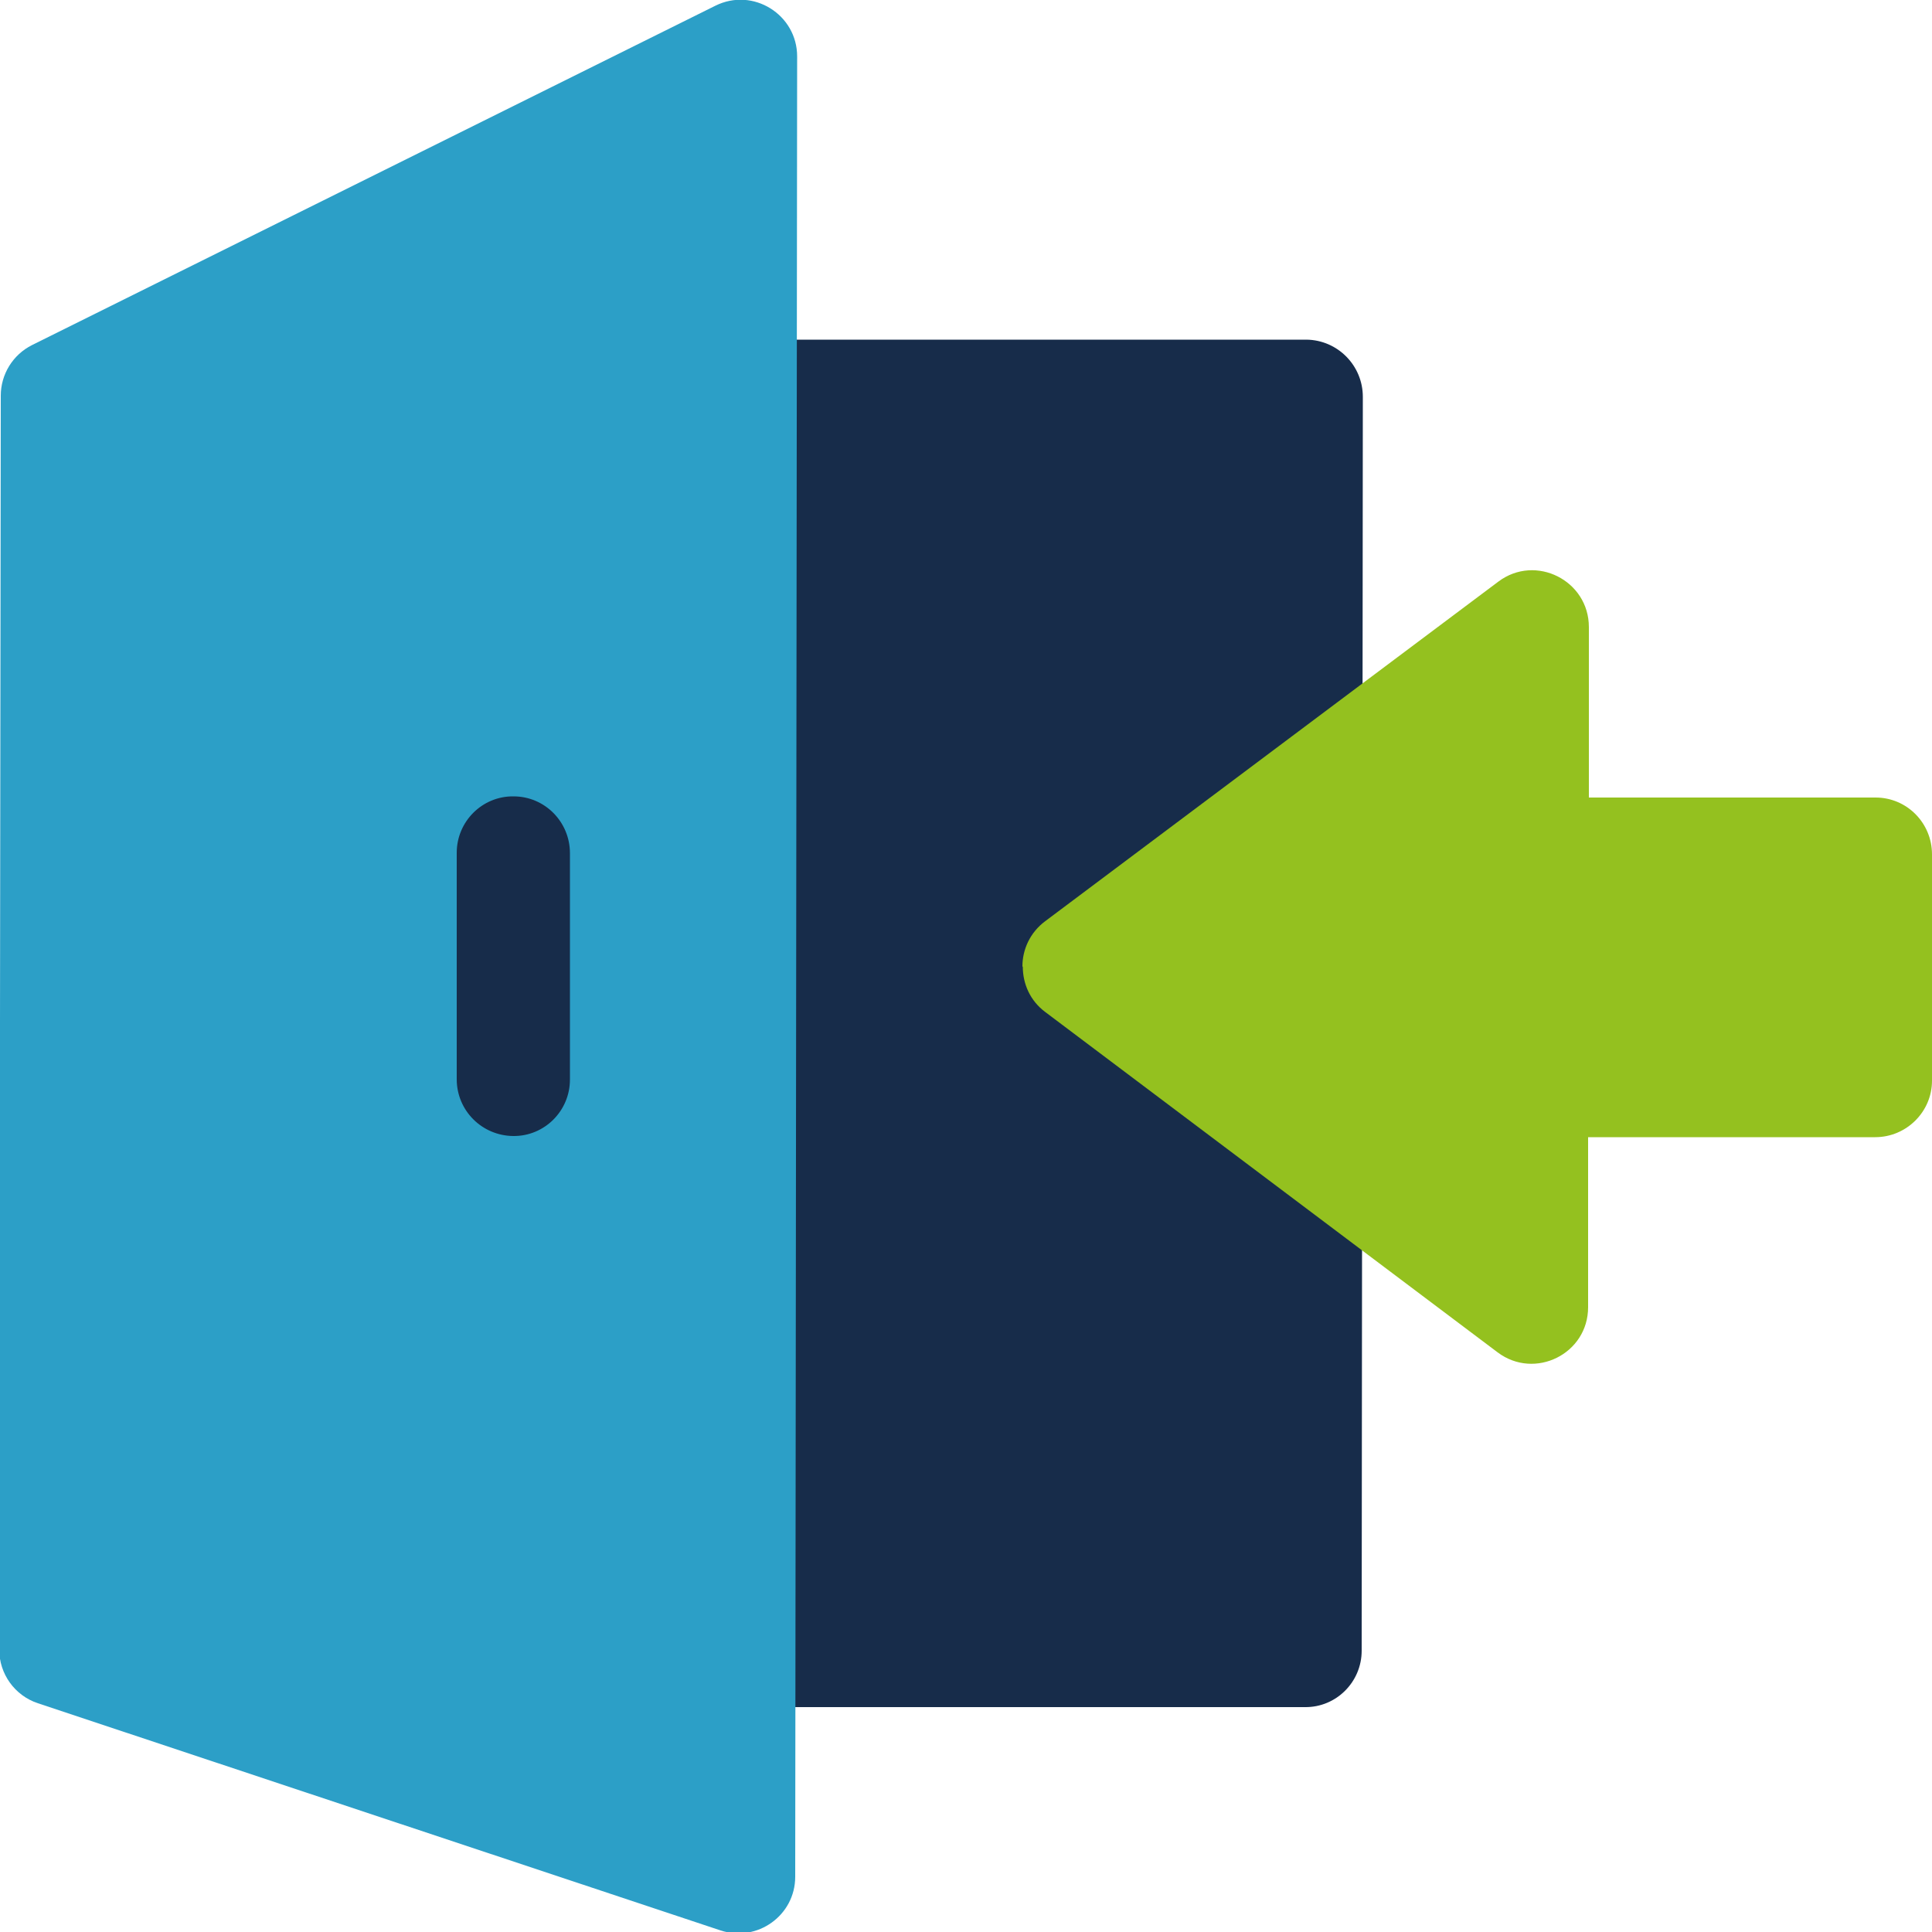 <?xml version="1.0" encoding="UTF-8"?>
<svg id="Livello_1" xmlns="http://www.w3.org/2000/svg" version="1.1" xmlns:xlink="http://www.w3.org/1999/xlink" viewBox="0 0 50 50">
  <!-- Generator: Adobe Illustrator 29.6.0, SVG Export Plug-In . SVG Version: 2.1.1 Build 142)  -->
  <defs>
    <style>
      .st0 {
        fill: none;
      }

      .st1 {
        fill: #94c11f;
      }

      .st2 {
        fill: #172c4a;
      }

      .st3 {
        fill: #2c9fc7;
      }

      .st4 {
        clip-path: url(#clippath);
      }
    </style>
    <clipPath id="clippath">
      <rect class="st0" x="0" y="0" width="50" height="50"/>
    </clipPath>
  </defs>
  <g class="st4">
    <g>
      <path class="st2" d="M19.16,8.79h14.65c.81.01,1.46.67,1.46,1.48l-.03,32.45c0,.81-.66,1.47-1.47,1.46h-14.65c-.81-.01-1.46-.67-1.46-1.48l.03-32.45c0-.81.66-1.47,1.47-1.46Z"/>
      <path class="st3" d="M.02,10.24L-.02,42.69c0,.63.4,1.19,1,1.39l17.67,5.88c.95.31,1.93-.39,1.93-1.39l.05-47.11c0-1.08-1.14-1.8-2.12-1.31L.83,8.93c-.5.25-.81.76-.81,1.31Z"/>
      <path class="st2" d="M13.29,20.61c.81,0,1.46.66,1.46,1.47v5.86c0,.81-.66,1.47-1.47,1.46s-1.46-.66-1.46-1.47v-5.86c0-.81.66-1.47,1.47-1.46Z"/>
      <path class="st1" d="M26.47,25.02c0,.44.19.88.58,1.17l11.71,8.81c.96.72,2.34.04,2.34-1.17v-4.4s7.43,0,7.43,0c.81,0,1.47-.66,1.47-1.46v-5.86c0-.81-.65-1.47-1.46-1.47h-7.42s0-4.41,0-4.41c0-1.21-1.38-1.9-2.34-1.18l-11.73,8.79c-.39.29-.59.73-.59,1.17Z"/>
    </g>
  </g>
</svg>